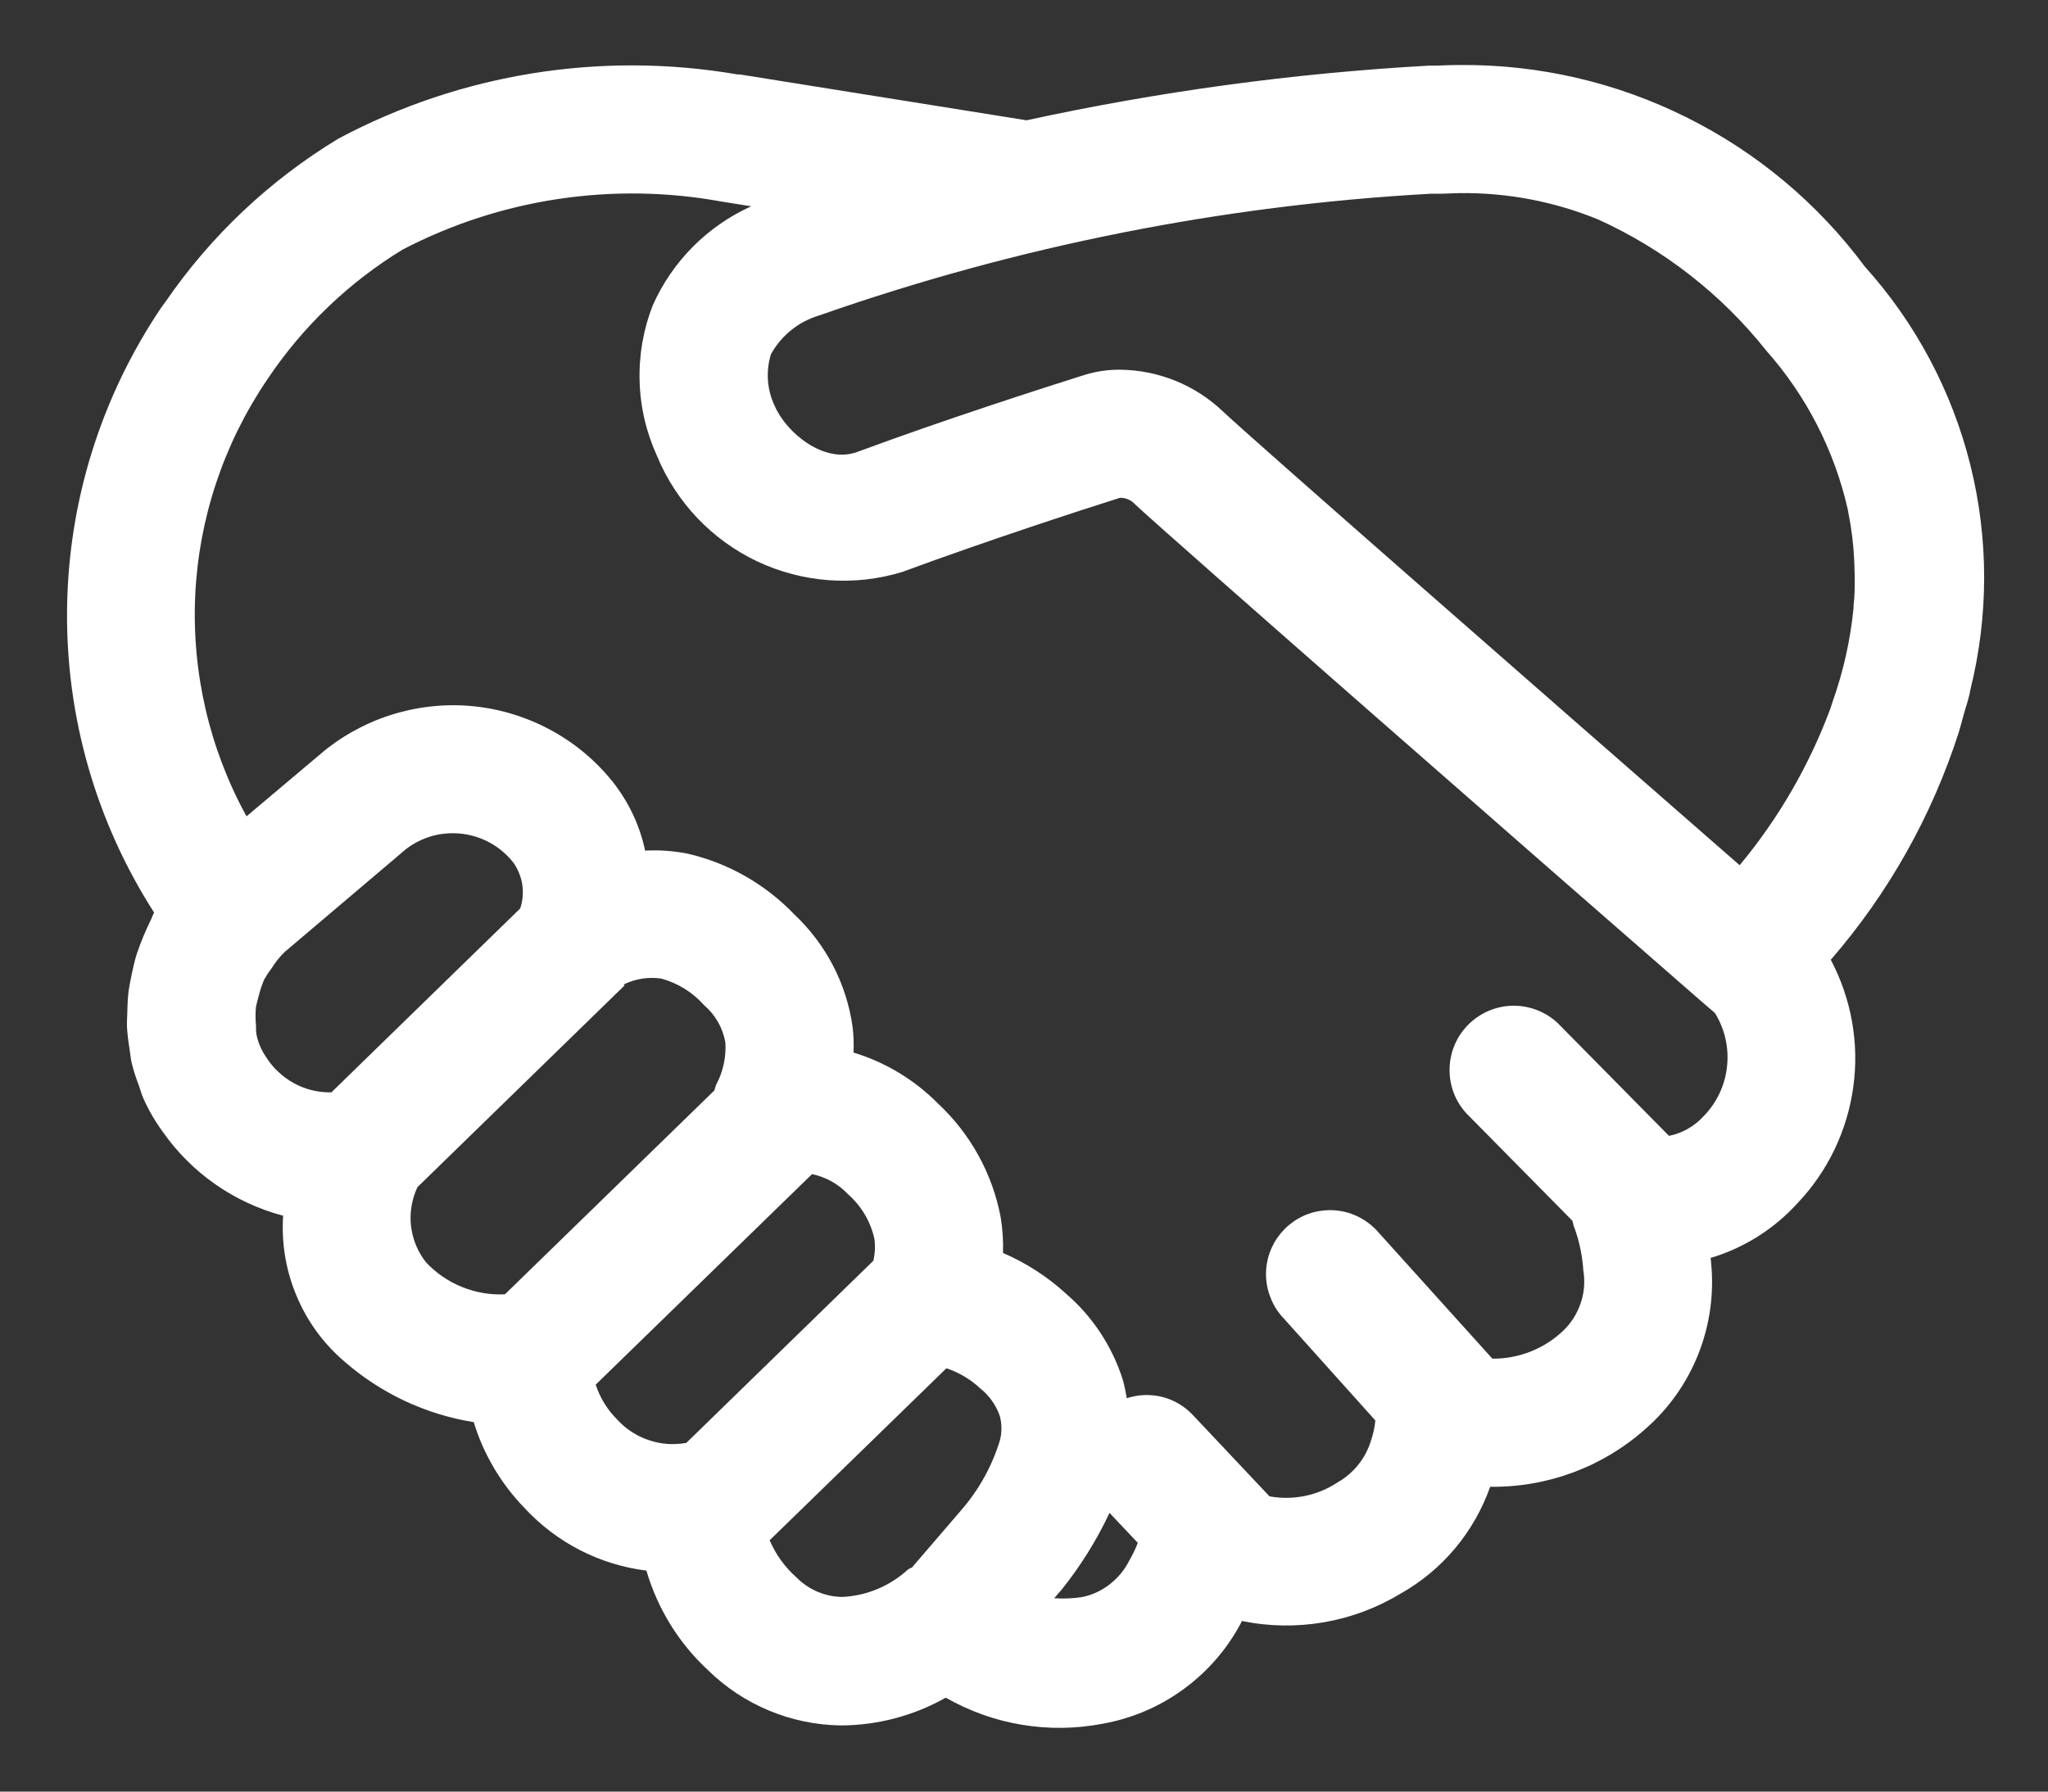 <svg width="16" height="14" viewBox="0 0 16 14" fill="none" xmlns="http://www.w3.org/2000/svg">
<rect x="0" y="0" width="16" height="14" fill="#333333" stroke="none"/>
<path d="M15.337 5.6C15.353 5.541 15.373 5.484 15.387 5.424L15.394 5.388C15.537 4.811 15.537 4.209 15.393 3.632C15.249 3.056 14.966 2.524 14.568 2.082C14.202 1.589 13.725 1.19 13.176 0.917C12.627 0.643 12.021 0.503 11.407 0.508H11.381C11.331 0.508 11.275 0.511 11.222 0.513H11.161C10.105 0.572 9.054 0.715 8.02 0.94L5.782 0.582H5.764C4.698 0.398 3.601 0.574 2.646 1.082C2.108 1.407 1.646 1.843 1.291 2.361L1.27 2.389L1.258 2.406C0.789 3.103 0.533 3.921 0.524 4.761C0.514 5.601 0.751 6.425 1.204 7.131C1.194 7.148 1.189 7.167 1.18 7.185C1.137 7.272 1.1 7.361 1.069 7.453C1.053 7.503 1.041 7.556 1.03 7.608C1.021 7.651 1.013 7.693 1.006 7.735C0.999 7.788 0.996 7.842 0.995 7.895C0.995 7.938 0.99 7.98 0.992 8.022C0.995 8.078 1.002 8.134 1.011 8.189C1.017 8.229 1.02 8.268 1.029 8.307C1.044 8.369 1.064 8.429 1.087 8.488C1.098 8.52 1.106 8.552 1.12 8.583C1.161 8.675 1.211 8.761 1.27 8.842C1.496 9.166 1.83 9.399 2.212 9.5C2.198 9.714 2.233 9.927 2.316 10.124C2.398 10.322 2.525 10.497 2.687 10.636C2.973 10.887 3.325 11.053 3.701 11.113C3.778 11.365 3.914 11.594 4.097 11.783C4.347 12.054 4.685 12.228 5.05 12.273C5.137 12.57 5.302 12.838 5.528 13.048C5.806 13.322 6.179 13.478 6.57 13.483C6.857 13.482 7.139 13.407 7.389 13.266C7.761 13.479 8.197 13.551 8.618 13.469C8.839 13.429 9.049 13.341 9.232 13.21C9.415 13.08 9.567 12.911 9.677 12.715C9.687 12.698 9.693 12.684 9.703 12.667C10.128 12.754 10.57 12.678 10.942 12.453C11.269 12.269 11.517 11.972 11.642 11.618C12.089 11.624 12.522 11.463 12.855 11.166C13.038 11.006 13.18 10.805 13.269 10.579C13.358 10.354 13.392 10.11 13.368 9.868C13.368 9.854 13.365 9.843 13.364 9.83C13.625 9.752 13.86 9.604 14.043 9.402C14.28 9.153 14.432 8.835 14.479 8.493C14.526 8.152 14.464 7.805 14.303 7.5C14.753 6.981 15.093 6.376 15.303 5.722C15.315 5.684 15.325 5.642 15.337 5.6ZM14.481 4.75C14.456 5.002 14.401 5.249 14.316 5.487L14.3 5.537C14.134 5.982 13.895 6.396 13.591 6.761C12.023 5.392 9.741 3.394 9.554 3.215C9.337 3.008 9.05 2.892 8.75 2.889C8.657 2.888 8.564 2.902 8.475 2.929C8.158 3.029 7.379 3.279 6.699 3.531C6.439 3.628 6.142 3.381 6.052 3.171C5.992 3.045 5.982 2.901 6.023 2.768C6.104 2.621 6.241 2.511 6.403 2.464C7.942 1.924 9.549 1.604 11.176 1.514H11.237C11.292 1.514 11.347 1.51 11.398 1.509C11.772 1.504 12.143 1.574 12.488 1.716C13 1.949 13.45 2.3 13.8 2.741C14.113 3.094 14.332 3.522 14.436 3.982L14.44 4.005C14.465 4.128 14.48 4.253 14.486 4.378C14.487 4.419 14.49 4.47 14.49 4.515C14.49 4.587 14.49 4.659 14.481 4.731L14.481 4.75ZM2.003 8.08C2 8.058 1.999 8.035 2 8.012C1.995 7.964 1.995 7.916 2 7.867C2.006 7.839 2.013 7.811 2.021 7.783C2.032 7.739 2.046 7.696 2.064 7.654C2.081 7.624 2.1 7.595 2.121 7.568C2.151 7.519 2.187 7.474 2.228 7.435L2.231 7.433L3.172 6.635C3.234 6.587 3.306 6.552 3.382 6.531C3.458 6.511 3.538 6.506 3.616 6.516C3.694 6.526 3.769 6.552 3.838 6.591C3.906 6.63 3.966 6.683 4.014 6.745C4.049 6.797 4.072 6.855 4.081 6.917C4.089 6.978 4.084 7.041 4.064 7.099L2.589 8.536C2.487 8.538 2.387 8.514 2.297 8.465C2.208 8.416 2.132 8.345 2.078 8.259C2.041 8.205 2.015 8.144 2.003 8.08ZM3.261 9.277L4.88 7.7L4.872 7.693C4.964 7.648 5.066 7.632 5.167 7.647C5.295 7.682 5.411 7.754 5.5 7.854C5.588 7.929 5.647 8.032 5.667 8.146C5.674 8.261 5.649 8.377 5.594 8.478L5.581 8.521L3.945 10.114C3.831 10.12 3.716 10.1 3.61 10.057C3.503 10.014 3.407 9.948 3.328 9.864C3.264 9.783 3.223 9.684 3.211 9.58C3.199 9.477 3.217 9.372 3.261 9.277ZM4.654 10.82L6.344 9.175C6.451 9.197 6.55 9.252 6.625 9.332C6.729 9.423 6.801 9.545 6.831 9.679C6.839 9.737 6.836 9.795 6.823 9.852L5.362 11.275C5.264 11.293 5.164 11.286 5.07 11.254C4.976 11.223 4.891 11.168 4.824 11.095C4.746 11.018 4.688 10.924 4.654 10.82ZM6.222 12.326C6.132 12.246 6.06 12.147 6.013 12.036L7.394 10.692C7.492 10.725 7.582 10.778 7.658 10.849C7.728 10.905 7.782 10.98 7.811 11.065C7.828 11.129 7.828 11.195 7.811 11.258C7.749 11.46 7.645 11.646 7.506 11.805L7.128 12.245H7.131C7.118 12.253 7.104 12.256 7.093 12.265C6.952 12.394 6.771 12.47 6.58 12.479C6.445 12.477 6.317 12.422 6.222 12.326ZM8.459 12.479C8.385 12.491 8.311 12.494 8.236 12.489L8.273 12.446L8.285 12.432L8.286 12.432C8.437 12.245 8.566 12.04 8.668 11.822L8.889 12.056C8.871 12.103 8.849 12.149 8.824 12.192C8.788 12.264 8.737 12.327 8.674 12.377C8.611 12.427 8.538 12.462 8.459 12.479ZM11.659 10.617L10.77 9.631C10.694 9.542 10.588 9.482 10.472 9.463C10.356 9.444 10.237 9.466 10.136 9.526C10.035 9.586 9.958 9.68 9.919 9.79C9.88 9.901 9.881 10.023 9.923 10.132C9.946 10.195 9.981 10.252 10.027 10.3L10.745 11.1C10.74 11.152 10.729 11.202 10.713 11.25C10.672 11.392 10.577 11.512 10.448 11.585C10.292 11.688 10.102 11.726 9.918 11.693L9.318 11.056C9.254 10.988 9.171 10.939 9.08 10.916C8.989 10.893 8.893 10.897 8.803 10.926C8.795 10.878 8.785 10.83 8.772 10.782C8.689 10.521 8.536 10.288 8.328 10.109C8.183 9.976 8.017 9.869 7.836 9.791C7.839 9.698 7.833 9.605 7.818 9.513C7.754 9.173 7.583 8.862 7.33 8.625C7.146 8.439 6.919 8.301 6.668 8.225C6.671 8.158 6.669 8.092 6.661 8.025C6.614 7.688 6.453 7.378 6.205 7.145C5.979 6.909 5.688 6.743 5.369 6.67C5.261 6.649 5.15 6.641 5.04 6.647C5.001 6.462 4.921 6.287 4.807 6.135C4.679 5.968 4.519 5.828 4.337 5.724C4.154 5.619 3.953 5.551 3.744 5.524C3.536 5.497 3.324 5.512 3.121 5.567C2.918 5.622 2.727 5.717 2.561 5.845L2.543 5.859L1.926 6.379C1.636 5.852 1.498 5.255 1.525 4.654C1.553 4.053 1.746 3.472 2.083 2.973L2.093 2.958C2.367 2.55 2.726 2.206 3.146 1.95C3.911 1.552 4.788 1.42 5.637 1.575L5.869 1.612C5.526 1.767 5.253 2.042 5.1 2.385C5.026 2.574 4.991 2.775 4.997 2.978C5.002 3.18 5.049 3.379 5.133 3.563C5.283 3.926 5.562 4.219 5.916 4.387C6.271 4.554 6.675 4.584 7.05 4.469C7.71 4.225 8.467 3.979 8.75 3.89C8.772 3.889 8.795 3.894 8.815 3.903C8.836 3.912 8.854 3.925 8.869 3.942C9.113 4.172 12.065 6.756 13.298 7.83L13.398 7.916C13.476 8.042 13.509 8.19 13.492 8.337C13.476 8.484 13.41 8.621 13.306 8.726C13.235 8.803 13.142 8.855 13.039 8.876L12.172 7.997C12.078 7.908 11.953 7.858 11.822 7.859C11.692 7.86 11.568 7.912 11.475 8.003C11.382 8.094 11.328 8.218 11.325 8.348C11.321 8.478 11.368 8.604 11.456 8.7L12.284 9.539C12.288 9.554 12.292 9.569 12.296 9.584L12.302 9.599C12.34 9.706 12.363 9.818 12.37 9.93C12.384 10.016 12.377 10.104 12.348 10.186C12.32 10.268 12.273 10.342 12.209 10.402C12.06 10.542 11.862 10.619 11.658 10.617H11.659Z" fill="white"/>
</svg>
